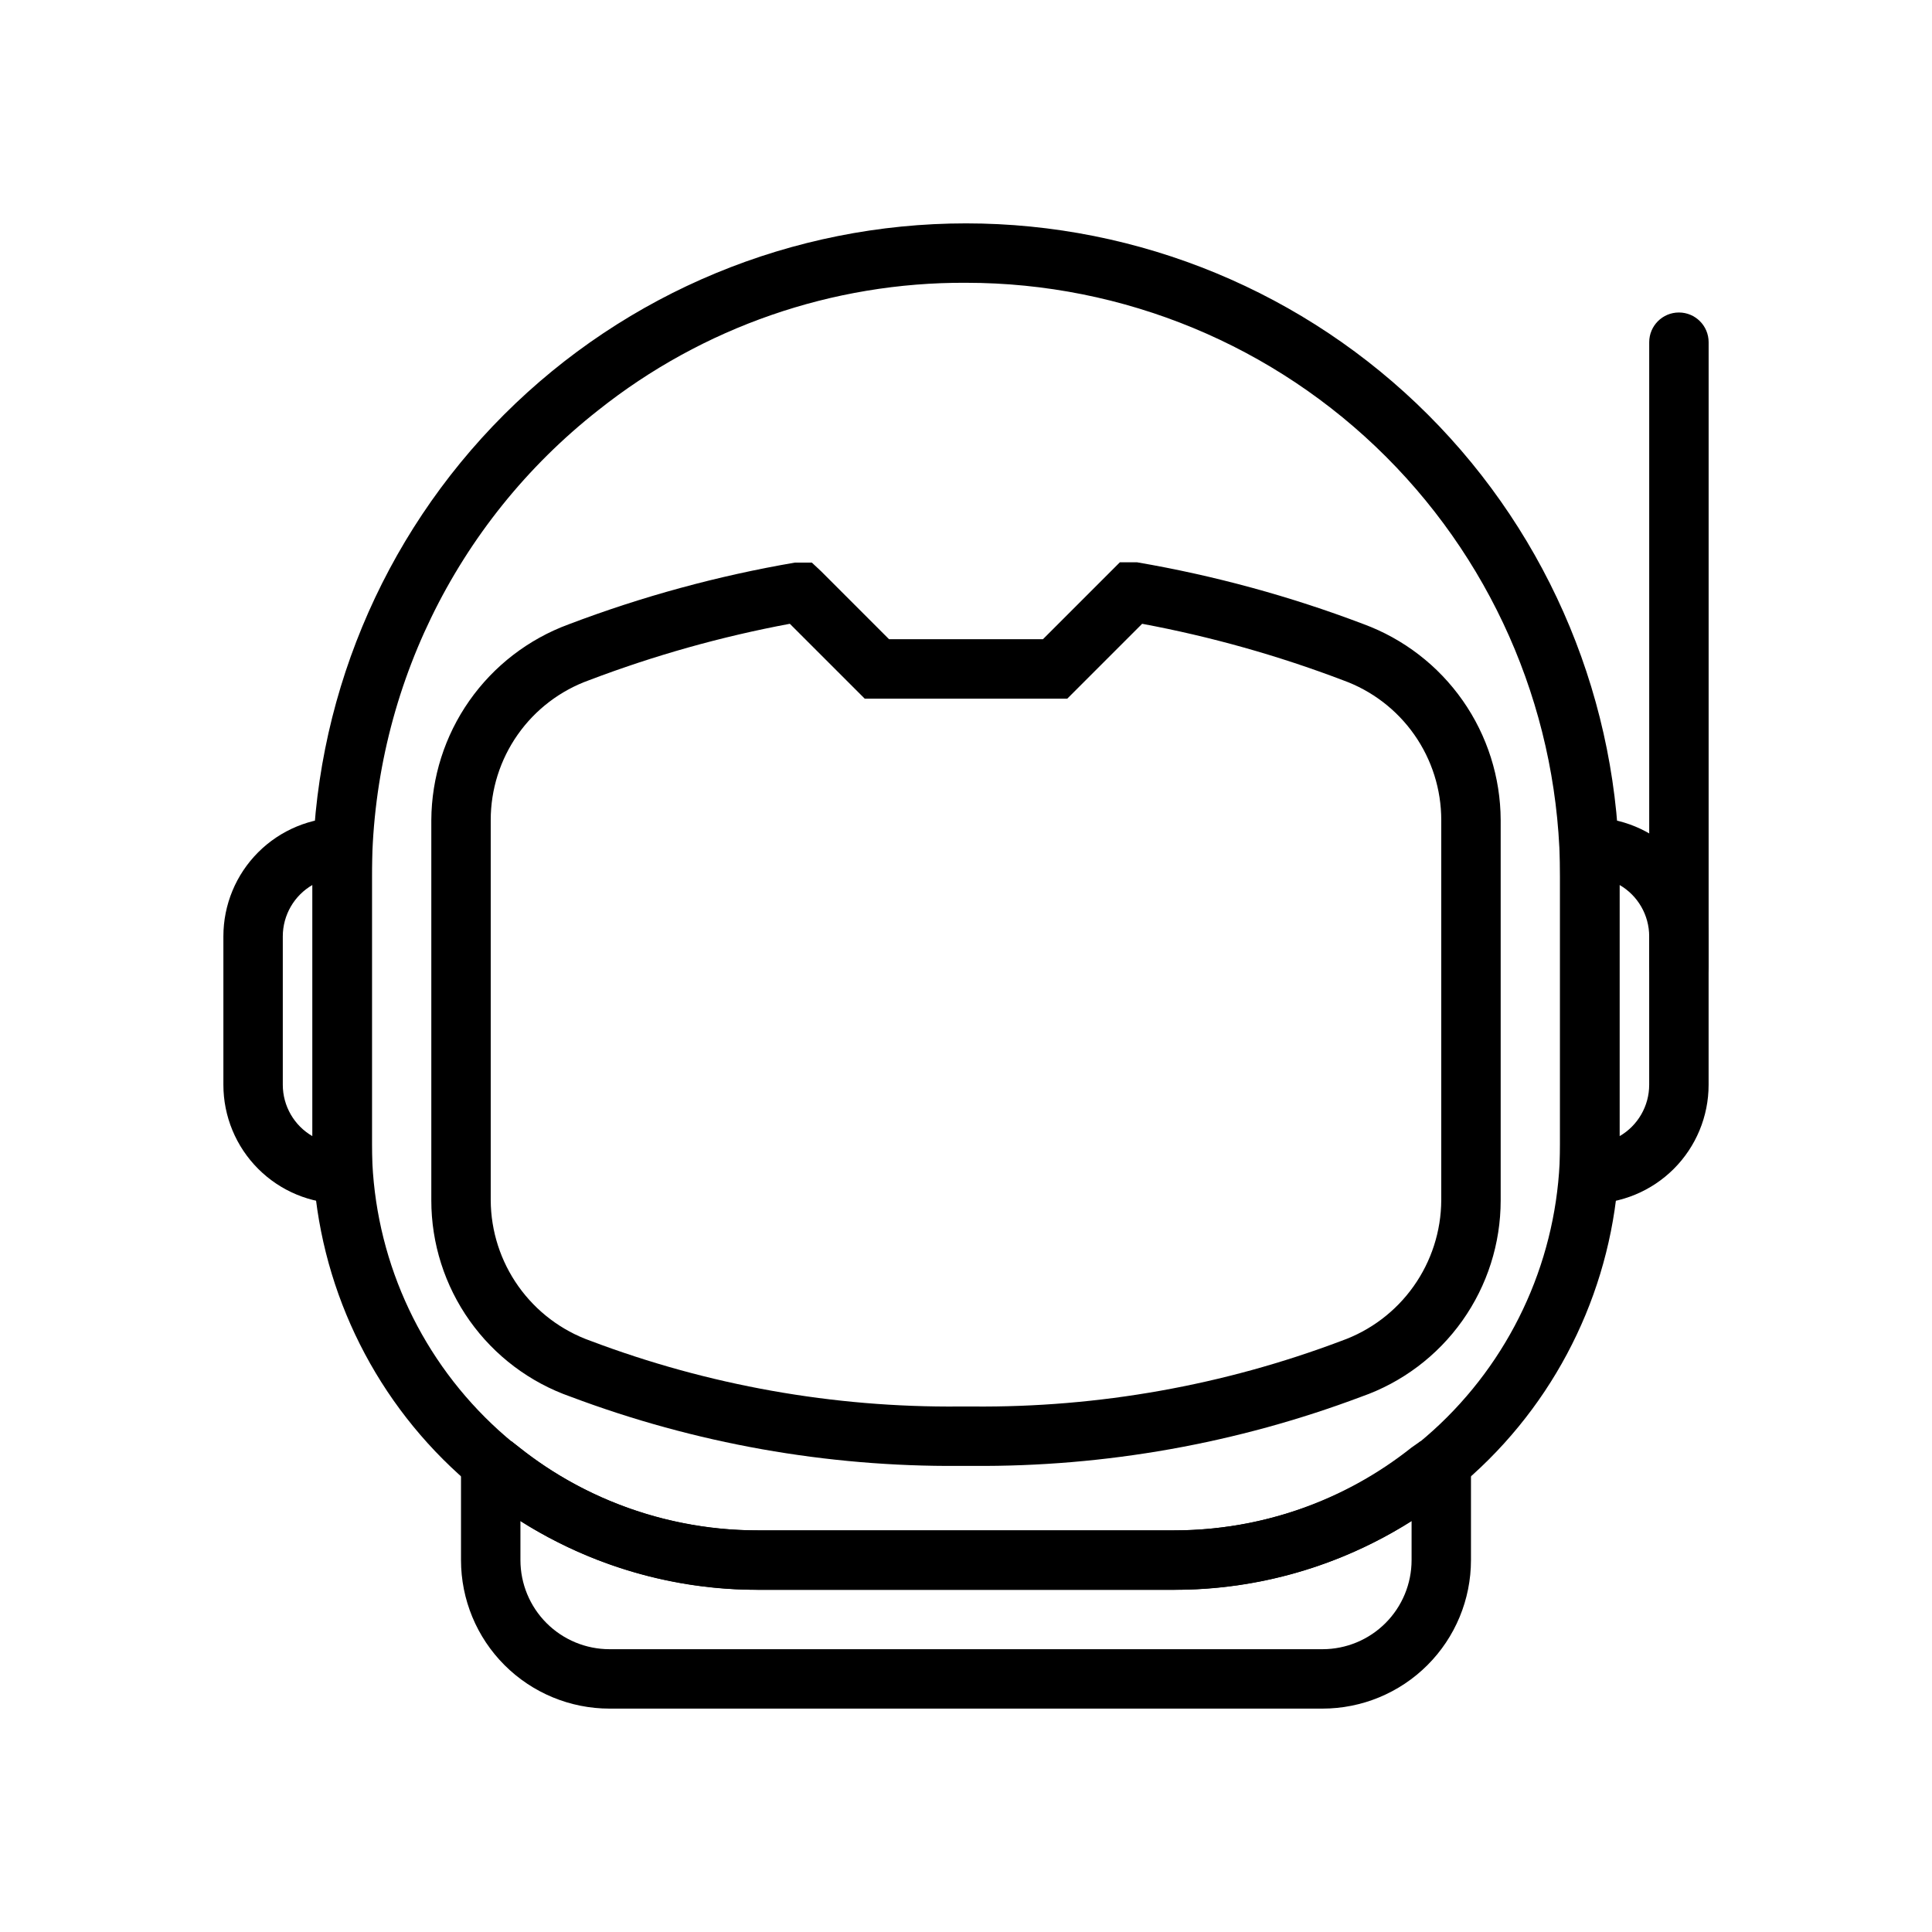 <?xml version="1.0" encoding="UTF-8"?>
<!-- Uploaded to: ICON Repo, www.iconrepo.com, Generator: ICON Repo Mixer Tools -->
<svg fill="#000000" width="800px" height="800px" version="1.1" viewBox="144 144 512 512" xmlns="http://www.w3.org/2000/svg">
 <g>
  <path d="m401.73 532.48h-3.465c-35.184 0.266-70.113-5.953-103.04-18.34-10.793-3.773-20.141-10.809-26.758-20.133-6.613-9.32-10.168-20.473-10.164-31.902v-100.76c0.059-11.324 3.57-22.359 10.07-31.629s15.676-16.336 26.301-20.25c19.418-7.379 39.508-12.863 59.984-16.371h4.488l2.441 2.281 18.023 18.027h40.777l20.387-20.387h4.566c20.477 3.508 40.566 8.992 59.988 16.371 10.637 3.918 19.82 10.996 26.32 20.281s10.008 20.34 10.047 31.676v100.76c0.004 11.43-3.547 22.582-10.164 31.902-6.613 9.324-15.965 16.359-26.758 20.133-32.93 12.387-67.859 18.605-103.04 18.34zm-48.414-223.17c-18.148 3.387-35.957 8.395-53.215 14.957-7.633 2.742-14.234 7.777-18.898 14.414-4.664 6.637-7.164 14.551-7.156 22.664v100.76c0.047 8.172 2.609 16.133 7.344 22.793 4.734 6.664 11.402 11.707 19.105 14.441 31.23 11.801 64.383 17.703 97.77 17.398h3.465c33.387 0.305 66.539-5.598 97.77-17.398 7.703-2.734 14.375-7.777 19.105-14.441 4.734-6.66 7.297-14.621 7.344-22.793v-100.76c0.008-8.113-2.492-16.027-7.156-22.664-4.664-6.637-11.266-11.672-18.898-14.414-17.258-6.562-35.066-11.57-53.215-14.957l-19.836 19.836h-53.688z"/>
  <path d="m455.1 565.31h-110.21c-31.316 0-61.352-12.441-83.496-34.586-22.145-22.145-34.586-52.18-34.586-83.496v-70.848c0-45.934 18.246-89.98 50.727-122.46 32.477-32.477 76.527-50.723 122.46-50.723 45.93 0 89.98 18.246 122.46 50.723 32.48 32.48 50.727 76.527 50.727 122.46v70.848c0 31.316-12.441 61.352-34.586 83.496-22.145 22.145-52.18 34.586-83.496 34.586zm-55.102-346.37c-35.387-0.18-69.77 11.738-97.457 33.773-37.941 29.809-60.062 75.414-59.984 123.67v70.848c0 27.141 10.781 53.172 29.973 72.363s45.223 29.973 72.363 29.973h110.21c27.141 0 53.172-10.781 72.363-29.973s29.973-45.223 29.973-72.363v-70.848c0-41.758-16.586-81.801-46.113-111.33-29.523-29.523-69.57-46.113-111.32-46.113z"/>
  <path d="m565.31 462.98h-7.875v-102.34h7.875c8.352 0 16.359 3.32 22.266 9.223 5.902 5.906 9.223 13.914 9.223 22.266v39.363c0 8.348-3.32 16.359-9.223 22.266-5.906 5.902-13.914 9.223-22.266 9.223zm7.871-84.469v66.598c4.867-2.809 7.867-8 7.871-13.617v-39.363c-0.004-5.617-3.004-10.809-7.871-13.617z"/>
  <path d="m242.56 462.98h-7.871c-8.352 0-16.363-3.32-22.266-9.223-5.906-5.906-9.223-13.918-9.223-22.266v-39.363c0-8.352 3.316-16.359 9.223-22.266 5.902-5.902 13.914-9.223 22.266-9.223h7.871zm-15.746-84.469c-4.863 2.809-7.863 8-7.871 13.617v39.363c0.008 5.617 3.008 10.809 7.871 13.617z"/>
  <path d="m494.46 596.8h-188.93c-10.441 0-20.453-4.148-27.832-11.531-7.383-7.379-11.527-17.391-11.527-27.832v-31.488h13.383l2.125 1.652v0.004c17.961 14.289 40.258 22.035 63.211 21.961h110.21c22.875 0.023 45.078-7.723 62.977-21.961l2.363-1.656h13.383v31.488c0 10.441-4.148 20.453-11.531 27.832-7.379 7.383-17.391 11.531-27.832 11.531zm-212.54-49.754v10.391c0 6.266 2.488 12.273 6.918 16.699 4.43 4.43 10.434 6.918 16.699 6.918h188.93c6.266 0 12.273-2.488 16.699-6.918 4.43-4.426 6.918-10.434 6.918-16.699v-10.391c-18.812 11.988-40.668 18.328-62.977 18.266h-110.21c-22.309 0.062-44.164-6.277-62.977-18.266z"/>
  <path d="m588.93 407.87c-4.348 0-7.871-3.523-7.871-7.871v-165.31c0-4.348 3.523-7.875 7.871-7.875 4.348 0 7.875 3.527 7.875 7.875v165.31c0 2.086-0.832 4.09-2.309 5.566-1.477 1.477-3.477 2.305-5.566 2.305z"/>
 </g>
</svg>